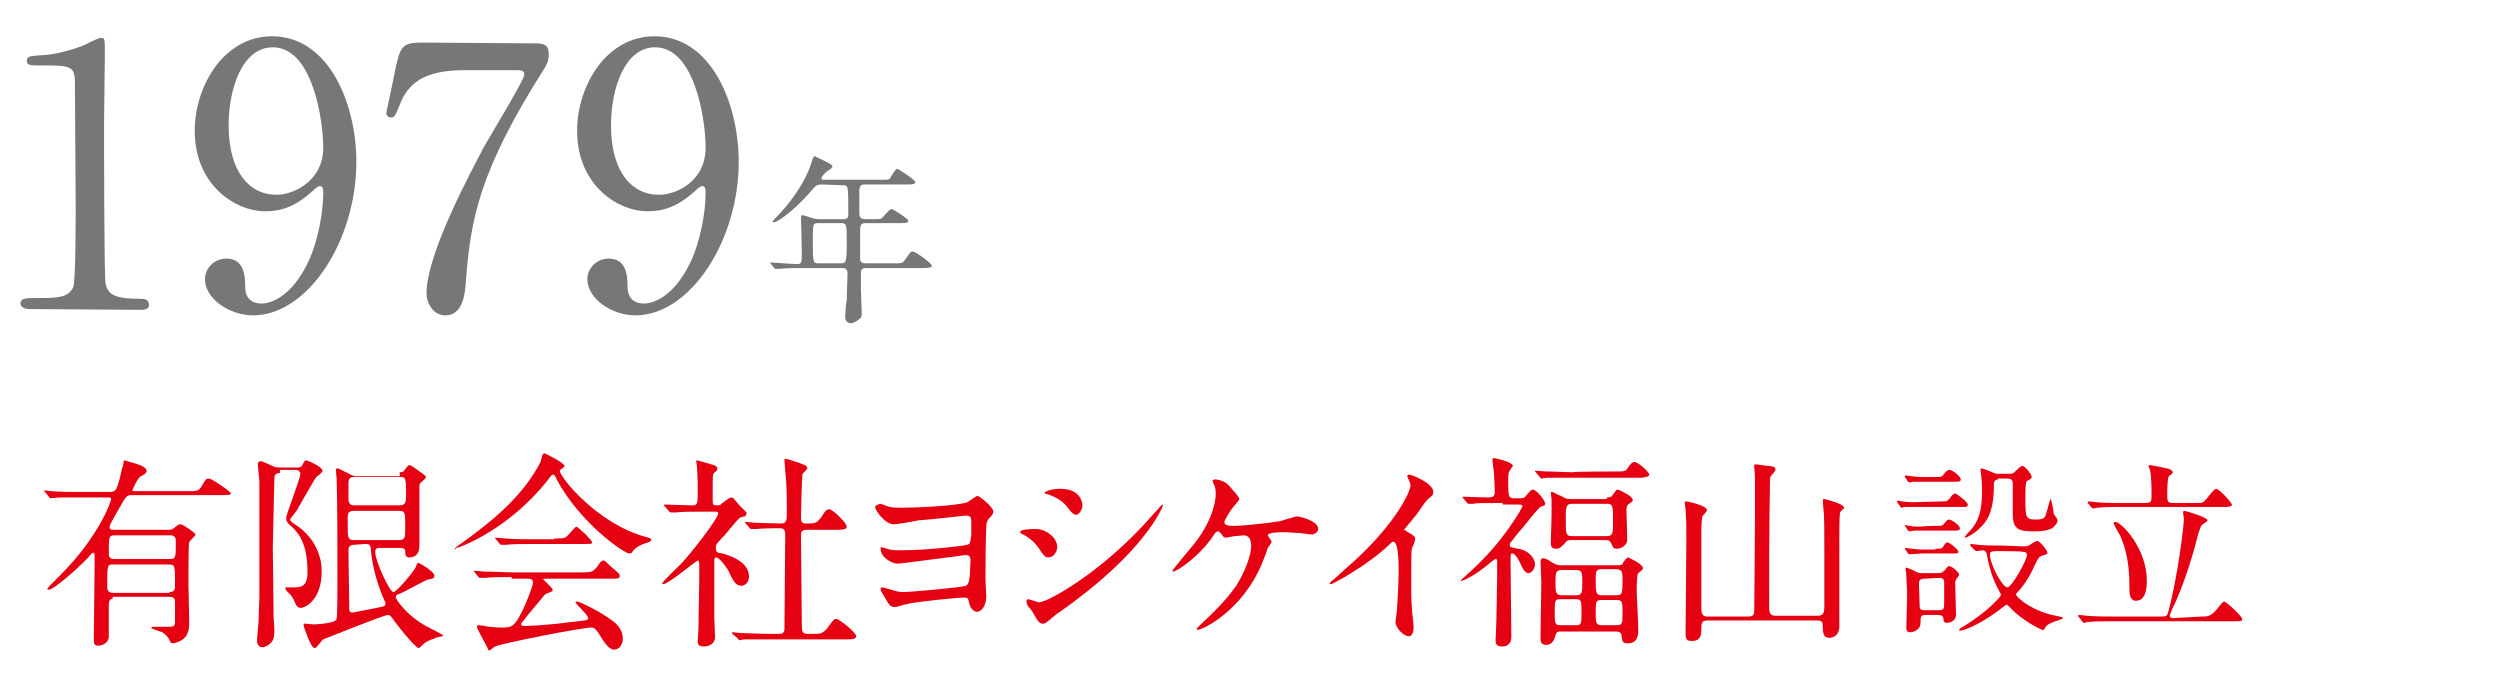 <?xml version="1.0" encoding="utf-8"?>
<!-- Generator: Adobe Illustrator 25.0.1, SVG Export Plug-In . SVG Version: 6.00 Build 0)  -->
<svg version="1.1" id="レイヤー_1" xmlns="http://www.w3.org/2000/svg" xmlns:xlink="http://www.w3.org/1999/xlink" x="0px"
	 y="0px" viewBox="0 0 317.1 85.6" style="enable-background:new 0 0 317.1 85.6;" xml:space="preserve">
<style type="text/css">
	.st0{fill:#777777;}
	.st1{fill:#E50012;}
</style>
<g>
	<g>
		<g>
			<path class="st0" d="M3.7,39.2c-1,0-1.1-0.6-1.1-0.7c0-0.7,0.7-0.7,2.4-0.7c2.5,0,3.7-0.1,4.3-1.4c0.3-0.8,0.3-8.9,0.3-10.5
				c0-2.2-0.1-13-0.1-15.4c0-2.2-0.6-2.2-4.5-2.2c-1.1,0-1.6,0-1.6-0.6S3.9,7.1,5.3,7c1.1,0,3.4-0.5,5.2-1.2c0.3-0.1,1.9-1,2.3-1
				c0.5,0,0.5,0.1,0.5,2.2c0,1.2-0.1,7.2-0.1,8.6c0,2.1,0,19.9,0.2,20.4c0.3,1.3,1,1.9,4.4,1.9c0.4,0,1.1,0,1.1,0.8
				c0,0.6-0.7,0.6-1.2,0.6L3.7,39.2L3.7,39.2z"/>
			<path class="st0" d="M24.7,16.6c0-5.7,3.7-12,9.8-12c7.3,0,10.7,8.7,10.7,15.9C45.2,30.6,39,40,32.1,40c-3,0-6.1-2.1-6.1-4.6
				c0-1.4,1.2-2.6,2.7-2.6c2.2,0,2.4,2,2.4,3.6c0,0.5,0.1,2.1,2.1,2.1c0.8,0,3.7-0.5,6-5.5c1.1-2.4,1.8-6,1.8-8.5
				c0-0.3,0-0.9-0.4-0.9c-0.3,0-0.7,0.4-0.8,0.5c-2.4,2.2-4.2,2.7-6.2,2.7C29.9,26.8,24.7,23.5,24.7,16.6z M41,18.7
				C41,15.4,39.7,6,34.6,6c-3.8,0-5.6,5.1-5.6,9.9c0,6.1,2.8,8.8,6,8.8C36.7,24.8,41,23.3,41,18.7z"/>
			<path class="st0" d="M67.7,5.5c1,0,1.9,0,1.9,1.3c0,0.9-0.2,1.3-0.5,1.8c-8.2,12.9-9.4,19-10,27C59,37.3,58.7,40,56.5,40
				c-1.6,0-2.4-1.6-2.4-2.8c0-5.1,5.8-15.7,7.3-18.6c0.8-1.4,5.1-8.5,5.1-9.1s-0.4-0.6-1.2-0.6h-6.4c-5.3,0-7.2,1.8-8.2,4.4
				c-0.6,1.5-0.7,1.6-1.1,1.6c-0.3,0-0.6-0.2-0.6-0.6c0-0.1,1.1-5.1,1.2-5.8C50.8,6,51,5.4,53.4,5.4L67.7,5.5L67.7,5.5z"/>
			<path class="st0" d="M73.2,16.6c0-5.7,3.7-12,9.8-12c7.3,0,10.7,8.7,10.7,15.9c0,10.1-6.2,19.5-13.1,19.5c-3,0-6.1-2.1-6.1-4.6
				c0-1.4,1.2-2.6,2.7-2.6c2.2,0,2.4,2,2.4,3.6c0,0.5,0.1,2.1,2.1,2.1c0.8,0,3.7-0.5,6-5.5c1.1-2.4,1.8-6,1.8-8.5
				c0-0.3,0-0.9-0.4-0.9c-0.3,0-0.7,0.4-0.8,0.5c-2.4,2.2-4.2,2.7-6.2,2.7C78.4,26.8,73.2,23.5,73.2,16.6z M89.5,18.7
				c0-3.3-1.3-12.7-6.4-12.7c-3.8,0-5.6,5.1-5.6,9.9c0,6.1,2.8,8.8,6,8.8C85.3,24.8,89.5,23.3,89.5,18.7z"/>
			<path class="st0" d="M104.3,23.4c-0.7,0-0.8,0.1-1.4,0.8c-1.2,1.5-4,4-4.8,4c0,0-0.1,0-0.1-0.1s0.6-0.7,0.7-0.8
				c0.9-0.9,3.4-3.8,4.3-6.9c0-0.1,0.2-0.6,0.3-0.6c0.4,0.2,2.3,1,2.3,1.3c0,0.2-0.6,0.6-0.8,0.7c-0.2,0.2-0.6,0.6-0.6,0.8
				c0,0.2,0,0.2,0.6,0.2h6.8c1.1,0,1.2,0,1.3-0.2c0.1-0.2,0.7-1.2,0.9-1.2c0.1,0,2.3,1.4,2.3,1.7c0,0.3-0.5,0.3-1.2,0.3h-5.2
				c-0.3,0-0.6,0-0.7,0.6v3c0,0.7,0.3,0.8,0.8,0.8h0.9c0.6,0,1,0,1.1-0.1c0.2-0.1,1-1.2,1.3-1.2c0.1,0,2.1,1.2,2.1,1.5
				s-0.3,0.3-1.2,0.3h-4.1c-0.6,0-0.8,0.1-0.8,0.9c0,0.9,0,2.7,0,3.5c0,0.3,0,0.7,0.7,0.7h3.8c0.8,0,0.9,0,1.3-0.6
				c0.6-0.9,0.7-0.9,0.9-0.9c0.3,0,2.4,1.5,2.4,1.8c0,0.2-0.2,0.3-1.2,0.3h-7.1c-0.6,0-0.7,0.2-0.7,0.7v2c0,0.4,0.1,2.4,0.1,2.9
				c0,0.4,0,0.6-0.2,0.8c-0.4,0.3-0.8,0.6-1.2,0.6c-0.2,0-0.7-0.2-0.7-0.7c0-0.3,0.1-1.9,0.2-2.3c0-0.7,0.1-2.7,0.1-3.3
				c0-0.7-0.4-0.7-0.7-0.7h-5c-0.6,0-2.1,0-2.9,0.1c-0.1,0-0.4,0-0.5,0s-0.1,0-0.2-0.1l-0.4-0.5c-0.1-0.1-0.1-0.1-0.1-0.2
				c0,0,0,0,0.1,0c0.5,0,2.7,0.2,3.3,0.2c0.6,0,0.6-0.2,0.6-1.5c0-0.7-0.1-4.2-0.1-4.3c0-0.4,0-0.4,0.1-0.4c0.2,0,0.3,0,1.1,0.3
				c0.3,0.1,0.7,0.2,1.1,0.2h3c0.7,0,0.7-0.3,0.7-0.7c0-3.6,0-3.6-0.7-3.6L104.3,23.4L104.3,23.4z M103.8,28.3
				c-0.7,0-0.7,0.1-0.7,2.1c0,3,0,3,0.8,3h2.7c0.7,0,0.8,0,0.8-2.7c0-2.3,0-2.4-0.8-2.4H103.8z"/>
		</g>
	</g>
</g>
<g>
	<path class="st1" d="M14.5,75.9c-0.7,0-0.7,0.5-0.7,1c0,0.6,0,3.2,0,3.8c0,1-1.1,1.2-1.3,1.2c-0.6,0-0.6-0.2-0.6-1.2
		c0-1.3,0.1-7.4,0.1-8.8c0-0.2,0-1.3,0-1.4s0-0.4-0.2-0.4c-0.1,0-0.2,0.1-0.7,0.7c-1.1,1.2-4.3,4-4.9,4c0,0-0.2,0-0.2-0.1
		s0.2-0.2,0.4-0.5c1.9-1.9,2.2-2.2,3.4-3.6c3.5-4.3,4.3-7.2,4.3-7.3c0-0.2-0.2-0.2-0.4-0.2h-3.4c-0.7,0-1.8,0-2.8,0
		c-0.1,0-1,0.1-1.1,0.1s-0.1,0-0.2-0.2l-0.5-0.6c-0.1-0.1-0.1-0.1-0.1-0.1s0-0.1,0.1-0.1s0.7,0.1,0.8,0.1c1.2,0.1,2.6,0.1,4,0.1h3.4
		c0.2,0,0.5,0,0.7-0.2c0.5-0.5,0.8-2.8,1-3.1c0.1-0.7,0.1-0.7,0.2-0.7s1.3,0.4,1.7,0.5c0.6,0.2,1.1,0.5,1.1,0.8
		c0,0.4-0.4,0.5-0.7,0.7c-0.4,0.1-1.1,1.7-1.1,1.8s0.1,0.1,0.4,0.1h6.6c1.2,0,1.3,0,1.7-0.5c0.6-1,0.6-1.1,1-1.1s2.8,1.7,2.8,1.9
		s-0.6,0.2-1.4,0.2H16.7c-0.6,0-0.7,0.1-1.6,1.7c-0.2,0.4-1.2,2-1.2,2.3c0,0.4,0.2,0.4,0.5,0.4h6.8c0.4,0,0.5,0,0.7-0.1
		c0.7-0.5,0.7-0.6,1-0.6s1.9,1.1,1.9,1.3c0,0.2-0.8,0.8-0.8,1c-0.1,0.1-0.1,4.6-0.1,5.2c0,0.7,0.1,4.1,0.1,4.9c0,0.5,0,1.3-0.5,1.9
		s-1.4,0.8-1.6,0.8s-0.2,0-0.5-0.6c0-0.1-0.5-0.6-0.8-0.8c-0.2-0.1-1.4-0.4-1.4-0.6c0-0.1,0.1-0.1,0.2-0.1c0.2,0,1.8,0,2,0
		c0.7,0,0.8-0.1,0.8-0.7c0-0.2,0-1.9,0-2.3s0-0.8-0.7-0.8h-7.2v0.2C14.3,75.9,14.5,75.9,14.5,75.9z M21.5,75.1
		c0.7,0,0.7-0.5,0.7-0.7c0-2.8,0-2.8-0.8-2.8h-7c-0.8,0-0.8,0-0.8,2.8c0,0.2,0,0.8,0.7,0.8h7.2C21.5,75.2,21.5,75.1,21.5,75.1z
		 M21.5,70.9c0.8,0,0.8-0.2,0.8-2c0-0.6,0-1-0.7-1h-7c-0.8,0-0.8,0.2-0.8,2.2c0,0.4,0,0.8,0.7,0.8H21.5z"/>
	<path class="st1" d="M35.5,60c-0.7,0-0.7,0.5-0.7,0.7s-0.2,8.2-0.2,8.9c0,0.2,0.1,6.4,0.1,8.6c0,0.2,0.1,1.3,0.1,1.6
		c0,0.8,0,1.3-0.5,1.8c-0.2,0.2-0.7,0.5-1,0.5c-0.6,0-0.7-0.6-0.7-0.8c0-0.5,0.2-2.2,0.2-2.6c0-0.5,0.1-2.8,0.1-2.9V61.1
		c0-0.2-0.2-2-0.2-2.2c0-0.1,0-0.4,0.4-0.4c0.2,0,1.4,0.6,1.7,0.7c0.2,0.1,0.5,0.1,0.8,0.1h2c0.4,0,0.6,0,0.8-0.4
		c0.2-0.4,0.2-0.5,0.5-0.5c0.1,0,2,0.8,2,1.3c0,0.2-0.1,0.2-0.5,0.6c-0.4,0.2-0.4,0.4-2,3.1c-0.6,1.1-0.7,1.3-1.1,1.8
		c-0.1,0.1-0.5,0.6-0.5,0.7c0,0.2,0.4,0.5,0.6,0.6c1.6,1,2.5,2.4,2.9,3.4c0.2,0.6,0.5,1.2,0.5,2.6c0,3.7-2.2,4.6-2.6,4.6
		s-0.6-0.2-0.8-0.7c-0.1-0.2-0.2-0.7-1-1.4c0,0-0.2-0.2-0.2-0.4s0.1-0.1,0.2-0.1s0.7,0,0.7,0c1,0,1.9,0,1.9-1.9c0-1.8-0.2-4.2-2-5.8
		c-0.6-0.5-0.7-0.7-0.7-1.1c0-0.5,1.8-5,1.8-5.6c0-0.1-0.1-0.5-0.6-0.5h-2C35.5,59.6,35.5,60,35.5,60z M50.7,59.9
		c0.2,0,0.5,0,0.7-0.4C51.8,59,51.8,59,52,59s1.9,1.3,2,1.4v0.2c0,0.1-0.2,0.2-0.6,0.6c-0.2,0.1-0.2,0.4-0.2,0.6c0,1.2,0,6.2,0,7.3
		c0,0.4,0,1.6-1.3,1.6c-0.5,0-0.5-0.4-0.5-0.8s-0.5-0.4-0.7-0.4h-2.5c-0.4,0-0.6,0-0.6,0.6c0,1,1.8,5,2.3,5c0.4,0,2.4-2.4,2.8-3.1
		c0.2-0.5,0.2-0.6,0.4-0.6c0.1,0,2,1.1,2,1.6c0,0.4-0.2,0.4-0.8,0.5c-0.4,0.1-3,1.6-3.6,1.8c-0.5,0.2-0.5,0.2-0.5,0.5
		c0,0.1,1.2,2.2,4,3.7c0.4,0.2,2,1,2,1.1c0,0.2-1,0.2-1.1,0.4c-0.5,0.1-1.2,0.5-1.4,0.7c-0.4,0.4-0.5,0.5-0.6,0.5
		c-0.2,0-1.4-1.2-2.9-3.2c-0.6-0.8-0.7-1-1-1c-0.5,0-8.2,3.1-8.2,3.1c-0.2,0.1-0.8,1.1-1.1,1.1c-0.5,0-1.4-2.8-1.4-2.9
		c0-0.2,0.1-0.2,0.2-0.2s0.8,0.1,1.1,0.1c0.1,0,2.8-0.1,2.9-0.7c0.1-0.4,0.1-3.8,0.1-4.7c0-4.1,0-10.1-0.1-13c0-0.2-0.1-1.1-0.1-1.2
		c0-0.1,0.1-0.2,0.2-0.2c0.2,0,1,0.5,1.3,0.6c0.2,0.1,0.6,0.4,1.1,0.4h5.5C50.7,60.4,50.7,59.9,50.7,59.9z M50.7,68.5
		c0.7,0,0.7-0.4,0.7-1.8c0-1.7,0-1.9-0.8-1.9h-5.7c-0.5,0-0.8,0.1-0.8,0.8c0,2,0,2.3,0.1,2.5c0.1,0.4,0.5,0.4,0.7,0.4H50.7z
		 M44.8,60.5c-0.6,0-0.6,0.6-0.6,0.8v2.2c0.1,0.6,0.6,0.6,0.7,0.6h5.8c0.7,0,0.8-0.4,0.8-1.1c0-2.3,0-2.5-0.7-2.5H44.8z M44.9,69.1
		c-0.7,0-0.7,0.5-0.7,0.7c0,1.1,0.1,6.2,0.1,7.4c0,0.2,0,0.5,0.4,0.5c0.1,0,2.6-0.5,3.1-0.6c1-0.2,1.1-0.2,1.1-0.6
		c0-0.1-0.5-1.1-0.5-1.2c-0.7-1.8-1.1-3.4-1.3-5C47,69.1,47,69,46.3,69L44.9,69.1L44.9,69.1z"/>
	<path class="st1" d="M57.7,69.6c0-0.1,0.1-0.1,0.4-0.4c0.2-0.1,2.4-1.7,4.1-3.1c4.6-3.8,6.1-7,6.4-7.6c0.2-0.8,0.2-1,0.5-1
		c0,0,2.5,1.2,2.5,1.6c0,0.1,0,0.1-0.4,0.4c-0.1,0.1-0.2,0.1-0.2,0.2c0,0.8,4.7,6.7,10.9,8.4c0.7,0.2,0.7,0.2,0.7,0.4
		c0,0.1-0.1,0.2-0.7,0.4c-0.4,0.1-1.3,0.5-1.7,1.1c-0.1,0.2-0.2,0.2-0.4,0.2c-0.6,0-6.2-3.8-9.2-9.4c-0.2-0.6-0.4-0.6-0.5-0.6
		s-0.5,0.5-0.7,0.8c-4.7,5.9-10.6,8.3-11.5,8.5C57.8,69.7,57.7,69.7,57.7,69.6z M64.9,73.2c-1.9,0-2.6,0-3.4,0.1c-0.1,0-0.5,0-0.6,0
		s-0.1,0-0.2-0.1l-0.5-0.6c0-0.1-0.1-0.1-0.1-0.2c0,0,0,0,0.1,0c0.2,0,1,0.1,1.2,0.1c1.3,0,2.6,0.1,3.6,0.1h8.8c1.1,0,1.4,0,2-0.8
		c0.4-0.6,0.5-0.7,0.7-0.7s0.2,0,0.8,0.6c1.3,1.1,1.3,1.1,1.3,1.3c0,0.4-0.1,0.4-1.3,0.4h-8c-0.2,0-0.4,0-0.4,0.1
		c0,0,1.2,1.1,1.2,1.3s0,0.2-0.8,0.5c-0.2,0.1-0.2,0.1-1,1.1c-0.6,0.7-1.7,2-1.8,2.2c-0.1,0.1-0.4,0.4-0.4,0.6s0.4,0.2,0.5,0.2
		c0.4,0,2.9-0.1,5.8-0.5c1.9-0.2,2.2-0.2,2.2-0.5c0-0.4-1.6-1.8-1.6-2c0-0.1,0.1-0.1,0.2-0.1c0.4,0,3,1.4,3.4,1.7
		c0.7,0.5,2.4,1.3,2.4,3c0,0.8-0.5,1.4-1.1,1.4c-0.7,0-1.3-1-1.8-1.8s-0.7-1-1.1-1c-1.2,0-11.4,2-12.2,2.4c-0.1,0-0.6,0.5-0.7,0.5
		s-0.2,0-0.2-0.2c-0.5-1-1.4-2.5-1.4-2.8c0-0.2,0.1-0.2,0.2-0.2c0.2,0,1,0.1,1.2,0.2c0.4,0,1.1,0.1,1.6,0.1c1.4,0,1.7,0,2.8-2.2
		c0.6-1.3,1.3-3.1,1.3-3.5c0-0.5-0.4-0.5-0.8-0.5h-1.9V73.2z M70.4,68.3c1.3,0,1.3,0,1.9-0.7c0.5-0.5,0.7-0.8,0.8-0.8
		c0.2,0,2,1.7,2,2c0,0.2-0.1,0.2-1.4,0.2h-6.1c-1.6,0-2.4,0-3.4,0.1c-0.1,0-0.5,0-0.6,0s-0.1,0-0.2-0.1l-0.5-0.6
		c-0.1-0.1-0.1-0.1-0.1-0.2c0,0,0,0,0.1,0c0.2,0,1,0.1,1.2,0.1c1.3,0.1,2.5,0.1,3.6,0.1h2.6v-0.1H70.4z"/>
	<path class="st1" d="M84.3,64.2c-0.1-0.1-0.1-0.1-0.1-0.2h0.1c0.5,0,2.9,0.1,3.5,0.1c0.7,0,0.7-0.2,0.7-1.9c0-0.4,0-1.9-0.1-3
		c0-0.1-0.1-0.7-0.1-0.8h0.1c0.2,0,2.2,0.6,2.4,0.7c0.1,0.1,0.2,0.2,0.2,0.4s-0.5,0.5-0.5,0.6c-0.1,0.2-0.1,0.4-0.1,1.4v2.1
		c0,0.4,0.1,0.5,0.5,0.5c0.2,0,0.5,0,0.6-0.2c0.2-0.1,1-0.8,1.2-0.8c0.1,0,0.4,0.1,0.4,0.2c0.4,0.4,0.8,1,1,1.1
		c0.6,0.6,0.6,0.6,0.6,0.7c0,0.2-0.1,0.2-0.2,0.4c-0.1,0-0.5,0.1-0.5,0.1c-0.4,0.1-2,2.3-2.4,2.6c-0.7,0.8-0.8,0.8-0.8,1.3
		c0,0.6,0.2,0.6,0.8,0.7c0.8,0.2,3.4,1,3.4,2.9c0,0.8-0.5,1.2-1,1.2c-0.6,0-1-0.5-1.6-1.9c-0.1-0.2-1.1-1.7-1.6-1.7
		c-0.2,0-0.2,0.4-0.2,0.7c0,1,0,5.9,0,7c0,0.4,0.1,1.9,0.1,2.4c0,0.8-0.7,1.2-1.4,1.2c-0.6,0-0.8-0.2-0.8-0.6c0-0.2,0.1-1.4,0.1-1.8
		c0-1.9,0.1-4.7,0.1-7.8c0-0.2,0-0.7-0.2-0.7s-3.7,3-4.4,3c0,0-0.1,0-0.1-0.1c0-0.2,1.9-2,2.3-2.4c1.1-1.1,4.8-5.8,4.8-6.5
		c0-0.2-0.2-0.2-0.5-0.2h-1.8c-1.1,0-2.2,0-3.1,0.1c-0.1,0-0.5,0-0.6,0s-0.1,0-0.2-0.1L84.3,64.2z M92.9,80.4
		C92.8,80.3,92.8,80.3,92.9,80.4c-0.1-0.1-0.1-0.2,0-0.2s1,0.1,1.2,0.1c0.7,0,2.2,0.1,3.6,0.1h1.1c0.2,0,0.7,0,0.7-0.6
		c0-0.5,0.1-10.7,0.1-12c0-0.2,0-0.8-0.6-0.8c-0.7,0-2.2,0-3.1,0.1c-0.1,0-0.5,0-0.6,0s-0.1,0-0.2-0.1l-0.5-0.6
		c-0.1-0.1-0.1-0.1-0.1-0.2c0,0,0,0,0.1,0s1,0.1,1.1,0.1c0.2,0,2.4,0.1,3.4,0.1c0.6,0,0.7-0.4,0.7-1.1c0-2.4,0-3.6-0.2-5.6
		c0-0.2-0.1-1.1-0.1-1.3c0-0.1,0-0.2,0.2-0.2c0.1,0,1.7,0.5,1.9,0.6s0.8,0.2,0.8,0.6c0,0.1-0.5,0.6-0.6,0.7
		c-0.1,0.4-0.2,4.8-0.2,5.5c0,0.4,0,0.8,0.6,0.8c1.2,0,1.3,0,1.9-0.7c0.7-1.1,0.8-1.1,1.1-1.1c0.4,0,2.2,1.7,2.2,2.2
		c0,0.4-0.6,0.4-1.4,0.4h-3.7c-0.7,0-0.7,0.4-0.7,0.8c0,1.6,0.1,9.4,0.1,11c0,1,0,1.4,0.7,1.4h1c0.5,0,1,0,1.6-0.8
		c0.7-1,0.8-1.1,1.1-1.1s2.5,1.7,2.5,2.2c0,0.4-0.6,0.4-1.4,0.4h-9.4c-0.6,0-2.4,0-3.4,0c-0.1,0-0.5,0.1-0.6,0.1s-0.1,0-0.2-0.2
		L92.9,80.4z"/>
	<path class="st1" d="M111.7,63.9c1.3,0.5,1.4,0.5,2.8,0.5c1.2,0,6.8-0.2,8.2-0.7c0.2-0.1,1.1-0.8,1.3-0.8s2,1.4,2,2
		c0,0.2-0.1,0.4-0.5,0.8c-0.2,0.2-0.4,0.5-0.4,1.1c-0.1,2.2-0.1,4.7-0.1,6.8c0,0.4,0.1,1.8,0.1,2c0,1.4-0.7,2-1.2,2
		c-0.2,0-0.8-0.2-1-1.2c-0.1-0.5-0.1-0.6-0.6-0.6c-1.1,0-5.8,0.5-7.2,0.8c-0.2,0-1.3,0.4-1.6,0.4c-0.5,0-0.7-0.2-1.2-1.1
		c-0.5-0.8-0.6-1-0.6-1.2c0-0.1,0-0.2,0.2-0.2c0.1,0,0.8,0.2,0.8,0.2c0.7,0.2,1.2,0.4,1.8,0.4c1,0,7.6-0.6,8-0.8
		c0.4-0.2,0.4-0.6,0.5-1.2c0-0.2,0.1-1.8,0.1-2c0-0.5-0.2-0.7-0.6-0.7c-0.1,0-8.3,1.1-8.6,1.1c-0.8,0-2.2-0.8-2.2-1.9
		c0-0.2,0-0.2,0.1-0.2s0.7,0.2,0.7,0.2c0.5,0.2,1.1,0.2,1.7,0.2c3.6,0,8.2-0.6,8.5-0.7c0.4-0.1,0.4-0.5,0.5-1.3c0-0.4,0-1.2,0-1.6
		c0-0.6-0.1-0.8-0.7-0.8c-0.1,0-4.4,0.5-6,0.6c-0.5,0.1-2.6,0.5-3.1,0.5c-1.2,0-2.4-1.8-2.4-2.2c0-0.1,0.1-0.2,0.2-0.2
		C111.5,63.9,111.7,63.9,111.7,63.9z"/>
	<path class="st1" d="M134.1,69.4c0,0.5-0.4,1.3-1.1,1.3c-0.4,0-0.5-0.1-1-0.8c-0.6-1-1.4-1.7-2.4-2.2c-0.1,0-0.2-0.1-0.2-0.2
		c0-0.4,1.6-0.4,1.8-0.4C132.5,67,134.1,68.1,134.1,69.4z M130.9,77.5c-0.1-0.1-0.6-0.7-0.6-0.8c-0.1-0.1-0.1-0.4-0.1-0.5
		s0.1-0.2,0.2-0.2c0.2,0,1.2,0.4,1.4,0.4c1.1,0,8.3-4,14.5-11.2c0.1-0.1,1.1-1.2,1.1-1.2s0.1,0,0.1,0.1c0,0.2-2.3,6-13.2,13.6
		c-0.4,0.2-1.6,1.4-1.9,1.4C131.8,79.2,131.6,78.7,130.9,77.5z M137.3,64.1c0,0.6-0.5,1.2-0.8,1.2c-0.2,0-0.5-0.1-1.3-1.2
		c-0.7-0.8-1.7-1.2-2.3-1.4c-0.1,0-0.4-0.1-0.4-0.2c0-0.1,0.7-0.5,2-0.5C137.3,62,137.3,64.1,137.3,64.1z"/>
	<path class="st1" d="M156.4,62.2c0.5,0.5,0.8,1,0.8,1.1s-0.1,0.2-0.5,0.7c-0.6,0.6-1.4,2-1.4,2.2c0,0.4,0.4,0.5,1.2,0.5
		c1.4,0,4.7-0.4,5.9-0.6c0.4-0.1,1.8-0.6,2.2-0.6c0.1,0,2.6,0.5,2.6,1.6c0,0.4-0.5,0.7-0.8,0.7c-0.2,0-1.4-0.2-1.7-0.2
		c-0.6,0-1.2-0.1-1.9-0.1c-0.2,0-2,0-2,0.4c0,0.1,0.5,0.7,0.5,0.8c0,0.1-0.4,0.7-0.5,0.8c-0.1,0.4-0.6,1.7-0.7,1.9
		c-2.5,6.1-7.6,8.5-8.2,8.5c0,0-0.1,0-0.1-0.1s0-0.1,0.4-0.5c1.4-1.3,3.2-3,4.6-5c1.2-1.9,1.9-4,1.9-5c0-0.6-0.1-1.4-1-1.4
		c-0.2,0-0.7,0.1-1.1,0.1c-0.1,0-1,0.2-1.1,0.2c-0.2,0-0.5-0.2-0.5-0.4c-0.4-0.4-0.4-0.4-0.5-0.4c-0.2,0-0.4,0.2-0.5,0.4
		c-1.9,2.9-4.8,4.7-5.2,4.7c-0.1,0-0.1-0.1-0.1-0.1c0-0.1,2.5-3.1,3-3.7c2.3-3.1,2.5-5.4,2.5-6c0-0.4,0-0.8-0.2-1.2
		c0,0-0.2-0.4-0.2-0.5c0-0.2,0.4-0.2,0.4-0.2C155.3,61,155.6,61.2,156.4,62.2z"/>
	<path class="st1" d="M178.4,67.4c1.1,0.6,1.1,0.7,1.1,1c0,0.1-0.2,0.8-0.4,1.1c-0.1,0.5-0.1,1.1-0.1,4.7c0,0.7,0,2.2,0.1,3.1
		c0,0.4,0.2,1.8,0.2,2.2c0,0.2,0,1.2-0.6,1.2c-0.7,0-1.7-1.1-1.7-1.8c0-0.2,0.2-1.4,0.2-1.7c0.1-1.4,0.2-3.5,0.2-4.8
		c0-1,0-3.7-0.7-3.7c-0.1,0-0.2,0.1-0.5,0.4c-2.6,2.5-7.1,5-7.4,5c-0.1,0-0.1,0-0.1-0.1s0-0.1,0.1-0.2c0.7-0.6,1.4-1.2,1.8-1.6
		c6.2-5.3,8.3-9.8,8.3-10.6c0-0.2-0.1-0.5-0.2-0.7c0,0-0.2-0.4-0.2-0.5s0.1-0.2,0.2-0.2c0.4,0,3.1,1.1,3.1,2.2
		c0,0.2-0.1,0.5-0.2,0.5c-0.7,0.6-0.8,0.7-1.8,2.2c-0.5,0.6-1.3,1.6-1.8,2.2C178.1,67.2,178.3,67.2,178.4,67.4z"/>
	<path class="st1" d="M190.3,63.8c-2.3,0-3.1,0-3.4,0.1c-0.1,0-0.5,0-0.6,0s-0.1,0-0.2-0.1l-0.5-0.6c-0.1-0.1-0.1-0.1-0.1-0.2
		c0,0,0,0,0.1,0c0.5,0,2.4,0.1,2.9,0.1c0.8,0,1.1,0,1.1-0.8c0-0.2-0.1-2.8-0.2-3c0-0.1-0.1-0.8-0.1-1s0.2-0.2,0.2-0.2
		c0.1,0,2.4,0.5,2.4,1c0,0-0.4,0.5-0.4,0.6c-0.2,0.2-0.2,0.8-0.2,1.1c0,2.2,0,2.4,0.8,2.4h0.7c0.5,0,0.5,0,1-0.6
		c0.2-0.2,0.4-0.5,0.6-0.5c0.5,0,1.6,1.4,1.6,1.8c0,0.2-0.1,0.2-0.6,0.4c-0.2,0.1-1.3,1.4-1.9,2.2c-0.6,0.7-1.2,1.4-1.8,2.2
		c-0.1,0.1-0.2,0.2-0.2,0.5c0,0.2,0.1,0.2,1,0.4c1.2,0.1,2.2,1.1,2.2,2c0,0.6-0.5,1.1-0.8,1.1s-0.6-0.2-1-1.1
		c-0.2-0.5-0.7-1.4-1.1-1.4c-0.2,0-0.2,0.1-0.2,1c0,1.6,0.1,8.2,0.1,9.5c0,0.5-0.1,1.3-1.2,1.3c-0.8,0-0.8-0.5-0.8-0.8
		c0-0.2,0.1-2,0.1-2.4c0-0.7,0.1-5.3,0.1-5.8c0-0.4,0-1.7,0-1.9c0-0.1-0.1-0.2-0.2-0.2c-0.1,0-0.7,0.5-0.7,0.5
		c-2,1.7-3.5,2.3-3.7,2.3c0,0,0-0.1,0.1-0.2c3.4-3,5.3-5.3,7.3-8.5c0.2-0.5,0.4-0.6,0.4-0.8c0-0.2-0.2-0.2-0.6-0.2h-1.9v-0.2H190.3z
		 M204.9,59.8c1.2,0,1.3,0,1.6-0.5c0.4-0.6,0.6-0.7,0.8-0.7c0.5,0,1.9,1.3,1.9,1.6c0,0.2-0.4,0.4-1.4,0.4h-8.3c-1.9,0-2.6,0-3.4,0
		c-0.1,0-0.5,0.1-0.6,0.1s-0.1-0.1-0.2-0.2l-0.5-0.6c-0.1-0.1-0.1-0.1-0.1-0.1s0-0.1,0.1-0.1c0.2,0,1,0.1,1.2,0.1
		c1.3,0,2.4,0.1,3.6,0.1C199.6,59.8,204.9,59.8,204.9,59.8z M197.9,80.1c-0.2,0-0.5,0-0.6,0.5c-0.2,0.6-0.4,1.2-1.2,1.2
		c-0.7,0-0.7-0.5-0.7-1c0-1,0.1-5.9,0.1-7c0-0.4-0.1-2.2-0.1-2.5c0-0.1,0-0.5,0.4-0.5c0.1,0,0.6,0.2,1,0.5c0.4,0.2,0.6,0.4,1.2,0.4
		h7.1c0.5,0,0.7,0,0.8-0.4c0.4-0.5,0.5-0.6,0.6-0.6c0,0,1.9,0.8,1.9,1.4c0,0.1-0.1,0.2-0.6,0.6c-0.2,0.2-0.2,1.8-0.2,2.3
		c0,0.7,0.2,4,0.2,4.8c0,0.6,0,1.8-1.3,1.8c-0.7,0-0.7-0.2-0.8-0.8c0-0.7-0.5-0.7-0.8-0.7C204.9,80.1,197.9,80.1,197.9,80.1z
		 M203.8,63.1c0.6,0,0.7-0.2,0.8-0.4c0.4-0.5,0.4-0.6,0.6-0.6c0.1,0,1.9,0.8,1.9,1.3c0,0.1,0,0.2-0.6,0.6c-0.2,0.2-0.2,0.6-0.2,0.8
		c0,0.4,0.1,3.1,0.1,3.7c0,0.6-0.7,1.1-1.3,1.1c-0.5,0-0.5-0.2-0.7-0.6c-0.2-0.5-0.5-0.5-0.7-0.5h-4.4c-0.5,0-0.7,0.2-0.8,0.4
		c-0.6,0.6-0.7,0.7-1.1,0.7c-0.5,0-0.7-0.2-0.7-0.7c0,0,0.1-3,0.1-3.6c0-0.7,0-1.4,0-2c0-0.1-0.1-0.7-0.1-0.8s0.1-0.1,0.2-0.1
		c0.1,0,0.7,0.4,1.1,0.5c0.6,0.4,0.8,0.4,1.4,0.4h4.4V63.1z M199.9,75.5c0.8,0,0.8-0.4,0.8-1.6s0-1.6-0.8-1.6h-1.8
		c-0.8,0-0.8,0.4-0.8,1.6s0,1.6,0.8,1.6H199.9z M199.9,79.3c0.7,0,0.7-0.2,0.7-1.7c0-1.3,0-1.6-0.7-1.6h-2c-0.7,0-0.7,0.2-0.7,1.7
		c0,1.3,0,1.6,0.7,1.6H199.9z M199.4,63.9c-0.8,0-0.8,0.5-0.8,1.9c0,1.9,0,2.2,0.8,2.2h4.4c0.8,0,0.8-0.4,0.8-1.9
		c0-1.9,0-2.2-0.8-2.2H199.4z M205,79.3c0.8,0,0.8-0.2,0.8-1.6c0-1.3,0-1.6-0.8-1.6h-1.8c-0.8,0-0.8,0.2-0.8,1.6
		c0,1.3,0,1.6,0.8,1.6H205z M205,75.5c0.8,0,0.8-0.2,0.8-2.2c0-0.7-0.1-1.1-0.8-1.1h-1.8c-0.7,0-0.8,0.2-0.8,1.1
		c0,1.9,0,2.2,0.8,2.2H205z"/>
	<path class="st1" d="M216.5,78.7c-0.7,0-0.7,0.5-0.7,1c0,0.7,0,1.6-1.2,1.6c-0.7,0-0.8-0.2-0.8-1.1c0-1.9,0.1-10.3,0.1-12.1
		c0-1.6,0-1.7-0.1-3.5c0-0.1-0.1-0.7-0.1-0.8c0-0.2,0-0.2,0.2-0.2c0.1,0,2.6,0.5,2.6,1.1c0,0.2-0.1,0.2-0.5,0.7
		c-0.2,0.2-0.2,1.6-0.2,2c0,1.6,0,8.4,0,9.8c0,0.5,0.1,1,0.7,1h5.3c0.2,0,0.6,0,0.7-0.5c0-0.1,0.1-8.3,0.1-11.8c0-2.4,0-5.3,0-5.5
		s-0.1-1.1-0.1-1.3c0-0.1,0-0.2,0.2-0.2s1.3,0.2,1.7,0.2c0.6,0.1,0.8,0.1,0.8,0.5c0,0.1-0.5,0.7-0.6,0.8c-0.1,0.2-0.1,0.6-0.1,1.1
		c-0.1,4.9-0.1,11.2-0.1,15.6c0,0.7,0.2,1,0.8,1h5.4c0.7,0,0.8-0.5,0.8-1.1c0-1.1,0-5.6,0-6.6c0-2.3,0-5.3-0.1-5.6
		c0-0.2-0.1-1.1-0.1-1.3c0-0.1,0-0.2,0.2-0.2c0.1,0,2.5,0.6,2.5,1.1c0,0.1-0.5,0.5-0.5,0.6c-0.1,0.4-0.1,2.3-0.1,2.9
		c0,1.2,0,6.5,0,7.6c0,0.6,0,3.5,0,4c0,0.8-0.5,1.4-1.3,1.4c-0.7,0-0.8-0.6-0.8-1.4c0-0.5,0-0.8-0.7-0.8H216.5L216.5,78.7
		L216.5,78.7z"/>
	<path class="st1" d="M246.4,63.6c0.5,0,0.6,0,1-0.5c0.1-0.2,0.4-0.5,0.6-0.5s1.6,1.1,1.6,1.4s-0.2,0.3-0.7,0.3h-6
		c-0.5,0-0.6,0-1.3,0c-0.1,0-0.4,0.1-0.4,0.1c-0.1,0-0.2-0.1-0.2-0.2l-0.3-0.4l-0.1-0.2l0.1-0.1c0.1,0,0.5,0.1,0.5,0.1
		c1,0.1,1.1,0.1,1.6,0.1L246.4,63.6L246.4,63.6L246.4,63.6z M245.8,66.7c0.5,0,0.6,0,0.9-0.4s0.4-0.4,0.5-0.4c0.4,0,1.4,0.8,1.4,1.1
		c0,0.3-0.3,0.3-0.7,0.3h-4c-0.5,0-0.6,0-1,0c-0.1,0-0.7,0.1-0.7,0.1c-0.1,0-0.1-0.1-0.2-0.1l-0.3-0.5c-0.1-0.1-0.1-0.1-0.1-0.1
		c0-0.1,0.1-0.1,0.1-0.1s0.4,0.1,0.5,0.1c0.3,0.1,1.2,0.1,1.6,0.1C244,66.7,245.8,66.7,245.8,66.7z M245.7,69.6c0.5,0,0.6,0,0.8-0.3
		c0.3-0.5,0.4-0.5,0.5-0.5c0.3,0,1.4,0.9,1.4,1.2c0,0.2-0.2,0.2-0.6,0.2h-3.9c-0.3,0-1.6,0.1-1.7,0.1s-0.2-0.1-0.2-0.1l-0.3-0.5
		c-0.1-0.1-0.1-0.1-0.1-0.1c0-0.1,0.1-0.1,0.1-0.1c0.1,0,0.7,0.1,0.8,0.1c0.8,0.1,0.9,0.1,1.3,0.1h1.7v-0.1H245.7z M245.7,60.5
		c0.5,0,0.6,0,0.9-0.4c0.1-0.2,0.4-0.5,0.7-0.5c0.3,0,1.4,0.8,1.4,1.2c0,0.3-0.3,0.3-0.7,0.3h-4c-0.6,0-0.7,0-1.3,0
		c-0.1,0-0.4,0.1-0.5,0.1s-0.1-0.1-0.2-0.1l-0.3-0.5c-0.1,0-0.1-0.1-0.1-0.2c0-0.1,0.1-0.1,0.1-0.1c0.1,0,0.6,0.1,0.7,0.1
		c0.8,0.1,1,0.1,1.4,0.1C243.8,60.5,245.7,60.5,245.7,60.5z M244.3,78c-0.7,0-0.7,0.2-0.7,1c0,1-1.1,1.2-1.3,1.2
		c-0.4,0-0.5-0.2-0.5-0.6c0-0.6,0.1-3.5,0.1-4.1c0-1.1-0.1-1.7-0.1-2.6c0-0.1-0.1-0.6-0.1-0.7s0-0.2,0.1-0.2c0.2,0,1.2,0.5,1.4,0.6
		c0.1,0.1,0.5,0.1,1,0.1h1.7c0.3,0,0.5-0.1,0.8-0.4c0.3-0.4,0.4-0.5,0.5-0.5c0.4,0,1.3,0.8,1.3,1.1c0,0.1-0.1,0.2-0.4,0.6
		c-0.1,0.2-0.1,0.3-0.1,0.4c0,0.6,0.1,3.4,0.1,4.1s-0.7,1-1.1,1s-0.5-0.2-0.5-0.6c-0.1-0.3-0.3-0.4-0.6-0.4h-1.7l0,0H244.3z
		 M244.1,73.4c-0.5,0-0.7,0.2-0.7,0.6c0,0.2,0.1,3,0.1,3.1c0.1,0.3,0.5,0.3,0.7,0.3h1.7c0.7,0,0.7-0.2,0.7-1.1c0-0.5,0-2.1,0-2.5
		s-0.3-0.5-0.7-0.5L244.1,73.4L244.1,73.4z M256.6,69.3c0.3,0,0.6,0,0.9-0.2c0.1-0.1,0.8-0.5,0.9-0.5c0.3,0,1.3,1.2,1.3,1.5
		c0,0.2-0.1,0.2-0.7,0.4c-0.4,0.1-0.5,0.3-1.2,1.8c-0.5,1.1-1.4,2.3-1.7,2.6c-0.4,0.4-0.4,0.5-0.4,0.5c0,0.2,1.4,1.7,4.2,2.5
		c0.3,0.1,1.4,0.3,1.7,0.4l0.1,0.1c0,0.1-1.3,0.5-1.5,0.6c-0.5,0.2-0.7,0.4-0.9,0.8c-0.1,0.1-0.1,0.1-0.2,0.1c-0.2,0-2.6-1.2-4-2.7
		c-0.4-0.4-0.5-0.5-0.6-0.5s-0.9,0.7-1.1,0.8c-2.4,1.8-4.4,2.5-4.8,2.5c-0.1,0-0.1,0-0.1-0.1s0.4-0.4,0.5-0.4c3-1.9,3.9-3,4.4-3.5
		c0.2-0.2,0.4-0.4,0.4-0.6c0-0.1-0.2-0.3-0.2-0.4c-1-1.8-1.3-3.2-1.6-4.7c-0.1-0.5-0.4-0.5-0.5-0.5s-0.8,0.1-0.8,0.1
		c-0.1,0-0.2-0.1-0.2-0.1l-0.5-0.5c0,0-0.1-0.1-0.1-0.2S250,69,250,69c0.1,0,0.8,0.1,0.9,0.1c0.8,0.1,2.4,0.1,3.2,0.1L256.6,69.3
		L256.6,69.3z M253.6,60.8c-0.7,0-0.7,0.4-0.7,0.8c0,3.5-1,4.6-1.6,5.2c-0.8,0.9-1.9,1.4-2,1.4c0,0-0.1,0-0.1-0.1
		c0,0,0.1-0.2,0.7-0.8c1-1.1,1.5-2.4,1.5-4.9c0-0.5,0-1.2-0.1-2c0-0.1-0.1-0.8-0.1-0.9c0,0,0-0.1,0.1-0.1s1.2,0.4,1.4,0.5
		c0.4,0.2,0.5,0.2,0.9,0.2h1.3c0.2,0,0.4,0,0.6-0.2c0.1-0.1,0.8-0.8,1-0.8c0.4,0,1.2,1.1,1.2,1.4c0,0.1-0.1,0.2-0.2,0.3
		c-0.1,0-0.3,0.2-0.4,0.2c-0.2,0.1-0.2,1.4-0.2,2.1c0,2.5,0,2.8,1.3,2.8c1.1,0,1.2-0.2,1.4-1c0.1-0.2,0.4-1.6,0.5-1.6
		s0.4,1.6,0.4,1.9c0.1,0.1,0.5,0.7,0.5,0.8c0,0.2-0.2,0.6-0.7,1c-0.4,0.2-1,0.4-2.2,0.4c-2,0-2.8-0.2-2.8-2.2c0-0.5,0-3.3,0-3.9
		c0-0.6-0.5-0.6-0.7-0.6h-1.2v0.1C253.4,60.8,253.6,60.8,253.6,60.8z M253.3,69.9c-0.7,0-0.9,0.1-0.9,0.4c0,1.3,1.6,4.2,2.2,4.2
		s2.5-3.5,2.5-4.1c0-0.3-0.2-0.4-0.5-0.4C256.6,69.9,253.3,69.9,253.3,69.9z"/>
	<path class="st1" d="M279.3,78.2c0.7,0,1,0,1.7-0.7c0.2-0.2,0.9-1.2,1.1-1.2c0.3,0,2.3,1.9,2.3,2.2c0,0.3-0.1,0.3-1,0.3h-15.7
		c-0.5,0-2.1,0-2.9,0.1c-0.1,0-0.4,0.1-0.5,0.1s-0.1-0.1-0.2-0.2l-0.4-0.5c-0.1-0.1-0.1-0.1-0.1-0.2s0-0.1,0.1-0.1
		c0.2,0,0.9,0.1,1,0.1c1.1,0.1,2.1,0.1,3.2,0.1h6.4c0.4,0,0.6-0.1,0.7-0.5c1.2-4.4,2-10.9,2-11.9c0-0.1-0.1-0.7-0.1-0.8
		c0-0.2,0.1-0.2,0.2-0.2s2.9,0.8,2.9,1.2c0,0.2-0.7,0.5-0.8,0.7c-0.1,0.2-0.1,0.2-0.4,1.1c-0.4,1.7-1.5,5.6-3,8.9
		c-0.1,0.1-0.6,1.3-0.6,1.4c0,0.2,0.2,0.3,0.4,0.3L279.3,78.2L279.3,78.2z M278.3,63.8c0.7,0,1,0,1.1-0.1c0.4-0.1,1.3-1.7,1.7-1.7
		c0.4,0,2,1.8,2,2c0,0.3-0.5,0.3-1.2,0.3h-13c-0.5,0-2.1,0-2.9,0.1c-0.1,0-0.4,0.1-0.5,0.1s-0.1-0.1-0.2-0.1l-0.4-0.5
		c-0.1-0.1-0.1-0.1-0.1-0.2s0.1-0.1,0.1-0.1c0.2,0,0.9,0.1,1,0.1c1.1,0.1,2.1,0.1,3.2,0.1h3.1c0.7,0,0.7-0.4,0.7-0.8
		c0-0.8,0-2.7-0.2-3.4c0-0.1-0.2-0.4-0.2-0.5s0.2-0.1,0.3-0.1c0.1,0,2.1,0.4,2.4,0.5c0.1,0.1,0.4,0.2,0.4,0.4s-0.4,0.4-0.5,0.5
		c-0.2,0.3-0.2,1.7-0.2,2.4c0,0.8,0,1,0.8,1H278.3L278.3,63.8L278.3,63.8z M270.9,76.2c-0.3,0-0.8-0.2-0.8-1.3c0-1.7,0-4.4-1.2-7
		c-0.1-0.2-0.8-1.3-0.8-1.6c0-0.1,0.1-0.1,0.2-0.1c0.8,0,4,3.4,4,7.4C272.3,74.3,272.3,76.2,270.9,76.2z"/>
</g>
</svg>

